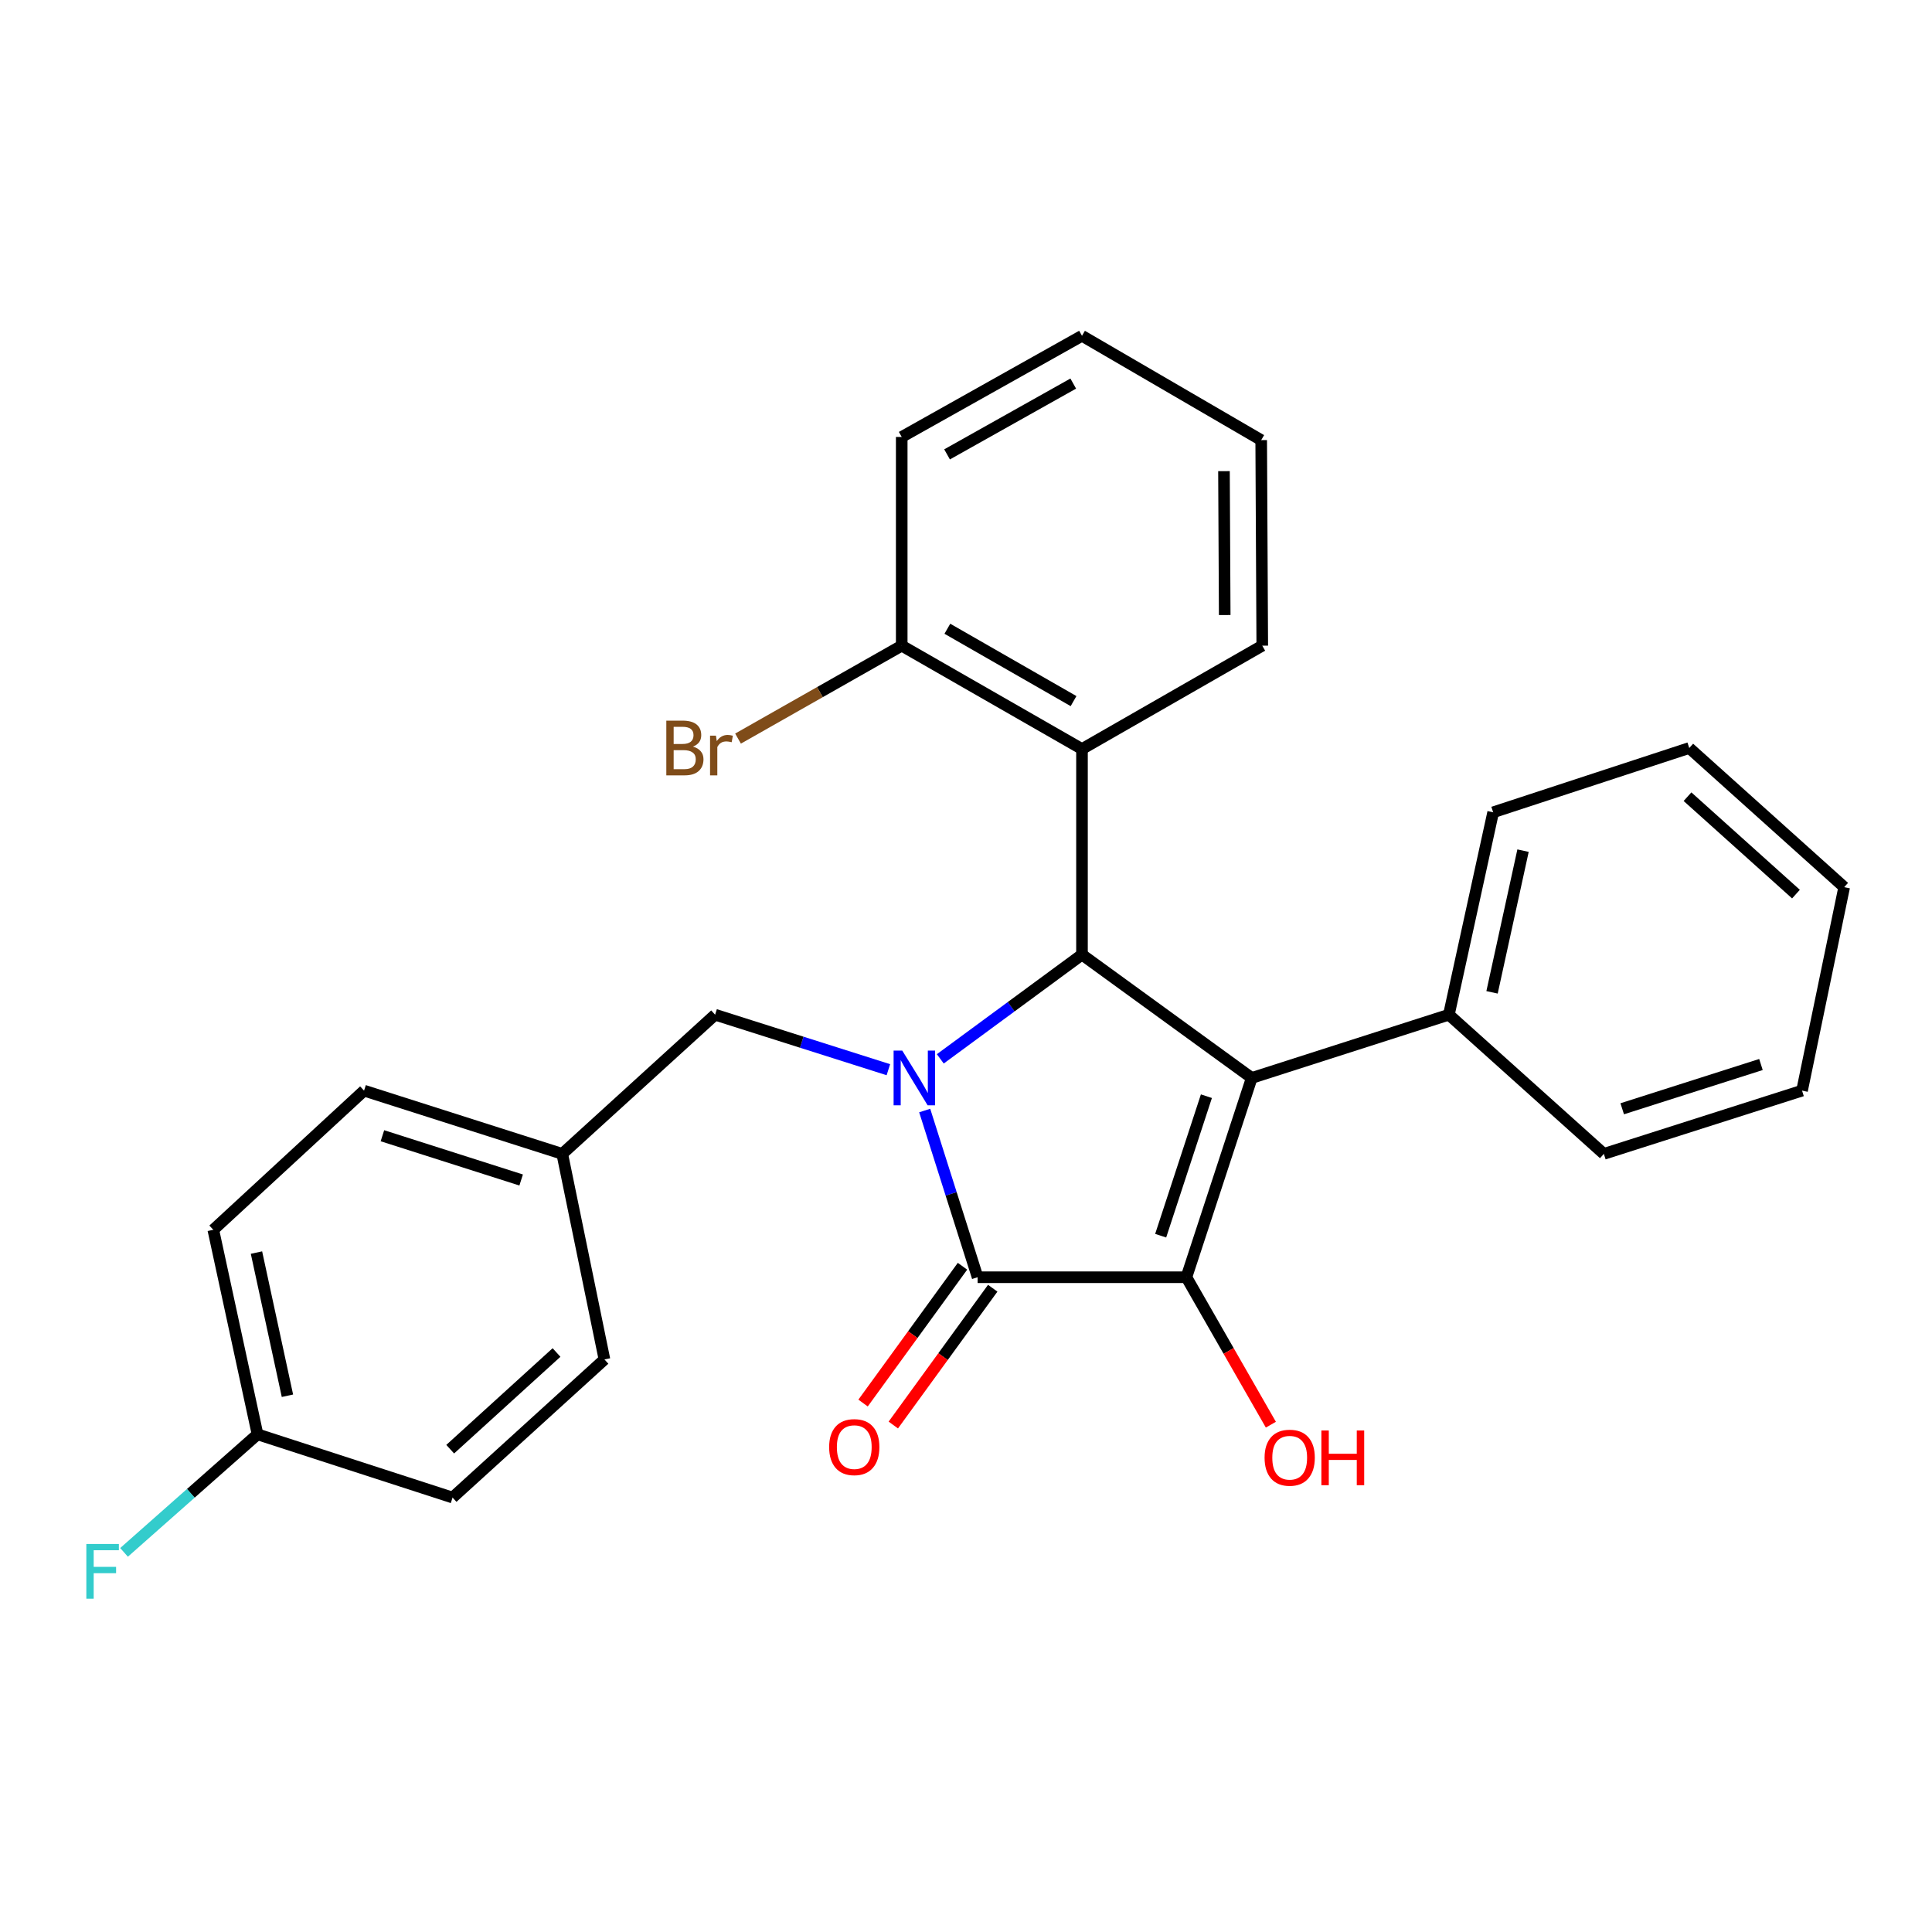<?xml version='1.0' encoding='iso-8859-1'?>
<svg version='1.1' baseProfile='full'
              xmlns='http://www.w3.org/2000/svg'
                      xmlns:rdkit='http://www.rdkit.org/xml'
                      xmlns:xlink='http://www.w3.org/1999/xlink'
                  xml:space='preserve'
width='1000px' height='1000px' viewBox='0 0 1000 1000'>
<!-- END OF HEADER -->
<rect style='opacity:1.0;fill:#FFFFFF;stroke:none' width='1000' height='1000' x='0' y='0'> </rect>
<path class='bond-2' d='M 478.62,574.809 L 492.314,617.952' style='fill:none;fill-rule:evenodd;stroke:#0000FF;stroke-width:6px;stroke-linecap:butt;stroke-linejoin:miter;stroke-opacity:1' />
<path class='bond-2' d='M 492.314,617.952 L 506.009,661.096' style='fill:none;fill-rule:evenodd;stroke:#000000;stroke-width:6px;stroke-linecap:butt;stroke-linejoin:miter;stroke-opacity:1' />
<path class='bond-3' d='M 486.699,548.062 L 523.368,521.087' style='fill:none;fill-rule:evenodd;stroke:#0000FF;stroke-width:6px;stroke-linecap:butt;stroke-linejoin:miter;stroke-opacity:1' />
<path class='bond-3' d='M 523.368,521.087 L 560.036,494.112' style='fill:none;fill-rule:evenodd;stroke:#000000;stroke-width:6px;stroke-linecap:butt;stroke-linejoin:miter;stroke-opacity:1' />
<path class='bond-5' d='M 459.821,553.676 L 414.978,539.443' style='fill:none;fill-rule:evenodd;stroke:#0000FF;stroke-width:6px;stroke-linecap:butt;stroke-linejoin:miter;stroke-opacity:1' />
<path class='bond-5' d='M 414.978,539.443 L 370.135,525.211' style='fill:none;fill-rule:evenodd;stroke:#000000;stroke-width:6px;stroke-linecap:butt;stroke-linejoin:miter;stroke-opacity:1' />
<path class='bond-0' d='M 647.893,557.943 L 560.036,494.112' style='fill:none;fill-rule:evenodd;stroke:#000000;stroke-width:6px;stroke-linecap:butt;stroke-linejoin:miter;stroke-opacity:1' />
<path class='bond-6' d='M 647.893,557.943 L 749.938,525.211' style='fill:none;fill-rule:evenodd;stroke:#000000;stroke-width:6px;stroke-linecap:butt;stroke-linejoin:miter;stroke-opacity:1' />
<path class='bond-27' d='M 647.893,557.943 L 614.075,661.096' style='fill:none;fill-rule:evenodd;stroke:#000000;stroke-width:6px;stroke-linecap:butt;stroke-linejoin:miter;stroke-opacity:1' />
<path class='bond-27' d='M 624.434,567.388 L 600.761,639.595' style='fill:none;fill-rule:evenodd;stroke:#000000;stroke-width:6px;stroke-linecap:butt;stroke-linejoin:miter;stroke-opacity:1' />
<path class='bond-1' d='M 614.075,661.096 L 506.009,661.096' style='fill:none;fill-rule:evenodd;stroke:#000000;stroke-width:6px;stroke-linecap:butt;stroke-linejoin:miter;stroke-opacity:1' />
<path class='bond-9' d='M 614.075,661.096 L 635.936,699.255' style='fill:none;fill-rule:evenodd;stroke:#000000;stroke-width:6px;stroke-linecap:butt;stroke-linejoin:miter;stroke-opacity:1' />
<path class='bond-9' d='M 635.936,699.255 L 657.798,737.415' style='fill:none;fill-rule:evenodd;stroke:#FF0000;stroke-width:6px;stroke-linecap:butt;stroke-linejoin:miter;stroke-opacity:1' />
<path class='bond-7' d='M 498.183,655.408 L 472.452,690.814' style='fill:none;fill-rule:evenodd;stroke:#000000;stroke-width:6px;stroke-linecap:butt;stroke-linejoin:miter;stroke-opacity:1' />
<path class='bond-7' d='M 472.452,690.814 L 446.721,726.219' style='fill:none;fill-rule:evenodd;stroke:#FF0000;stroke-width:6px;stroke-linecap:butt;stroke-linejoin:miter;stroke-opacity:1' />
<path class='bond-7' d='M 513.835,666.784 L 488.105,702.189' style='fill:none;fill-rule:evenodd;stroke:#000000;stroke-width:6px;stroke-linecap:butt;stroke-linejoin:miter;stroke-opacity:1' />
<path class='bond-7' d='M 488.105,702.189 L 462.374,737.594' style='fill:none;fill-rule:evenodd;stroke:#FF0000;stroke-width:6px;stroke-linecap:butt;stroke-linejoin:miter;stroke-opacity:1' />
<path class='bond-4' d='M 560.036,494.112 L 560.036,387.702' style='fill:none;fill-rule:evenodd;stroke:#000000;stroke-width:6px;stroke-linecap:butt;stroke-linejoin:miter;stroke-opacity:1' />
<path class='bond-8' d='M 560.036,387.702 L 466.73,334.202' style='fill:none;fill-rule:evenodd;stroke:#000000;stroke-width:6px;stroke-linecap:butt;stroke-linejoin:miter;stroke-opacity:1' />
<path class='bond-8' d='M 555.665,362.892 L 490.351,325.441' style='fill:none;fill-rule:evenodd;stroke:#000000;stroke-width:6px;stroke-linecap:butt;stroke-linejoin:miter;stroke-opacity:1' />
<path class='bond-18' d='M 560.036,387.702 L 653.343,334.202' style='fill:none;fill-rule:evenodd;stroke:#000000;stroke-width:6px;stroke-linecap:butt;stroke-linejoin:miter;stroke-opacity:1' />
<path class='bond-10' d='M 370.135,525.211 L 291.018,597.244' style='fill:none;fill-rule:evenodd;stroke:#000000;stroke-width:6px;stroke-linecap:butt;stroke-linejoin:miter;stroke-opacity:1' />
<path class='bond-19' d='M 749.938,525.211 L 772.856,420.446' style='fill:none;fill-rule:evenodd;stroke:#000000;stroke-width:6px;stroke-linecap:butt;stroke-linejoin:miter;stroke-opacity:1' />
<path class='bond-19' d='M 772.278,513.631 L 788.321,440.295' style='fill:none;fill-rule:evenodd;stroke:#000000;stroke-width:6px;stroke-linecap:butt;stroke-linejoin:miter;stroke-opacity:1' />
<path class='bond-20' d='M 749.938,525.211 L 830.152,597.244' style='fill:none;fill-rule:evenodd;stroke:#000000;stroke-width:6px;stroke-linecap:butt;stroke-linejoin:miter;stroke-opacity:1' />
<path class='bond-12' d='M 466.73,334.202 L 424.368,358.248' style='fill:none;fill-rule:evenodd;stroke:#000000;stroke-width:6px;stroke-linecap:butt;stroke-linejoin:miter;stroke-opacity:1' />
<path class='bond-12' d='M 424.368,358.248 L 382.006,382.293' style='fill:none;fill-rule:evenodd;stroke:#7F4C19;stroke-width:6px;stroke-linecap:butt;stroke-linejoin:miter;stroke-opacity:1' />
<path class='bond-21' d='M 466.73,334.202 L 466.73,226.169' style='fill:none;fill-rule:evenodd;stroke:#000000;stroke-width:6px;stroke-linecap:butt;stroke-linejoin:miter;stroke-opacity:1' />
<path class='bond-14' d='M 291.018,597.244 L 312.861,703.643' style='fill:none;fill-rule:evenodd;stroke:#000000;stroke-width:6px;stroke-linecap:butt;stroke-linejoin:miter;stroke-opacity:1' />
<path class='bond-15' d='M 291.018,597.244 L 188.435,564.511' style='fill:none;fill-rule:evenodd;stroke:#000000;stroke-width:6px;stroke-linecap:butt;stroke-linejoin:miter;stroke-opacity:1' />
<path class='bond-15' d='M 269.749,610.767 L 197.94,587.855' style='fill:none;fill-rule:evenodd;stroke:#000000;stroke-width:6px;stroke-linecap:butt;stroke-linejoin:miter;stroke-opacity:1' />
<path class='bond-11' d='M 133.3,742.406 L 110.404,636.544' style='fill:none;fill-rule:evenodd;stroke:#000000;stroke-width:6px;stroke-linecap:butt;stroke-linejoin:miter;stroke-opacity:1' />
<path class='bond-11' d='M 148.778,722.436 L 132.75,648.333' style='fill:none;fill-rule:evenodd;stroke:#000000;stroke-width:6px;stroke-linecap:butt;stroke-linejoin:miter;stroke-opacity:1' />
<path class='bond-13' d='M 133.3,742.406 L 98.752,772.957' style='fill:none;fill-rule:evenodd;stroke:#000000;stroke-width:6px;stroke-linecap:butt;stroke-linejoin:miter;stroke-opacity:1' />
<path class='bond-13' d='M 98.752,772.957 L 64.205,803.508' style='fill:none;fill-rule:evenodd;stroke:#33CCCC;stroke-width:6px;stroke-linecap:butt;stroke-linejoin:miter;stroke-opacity:1' />
<path class='bond-28' d='M 133.3,742.406 L 234.249,775.138' style='fill:none;fill-rule:evenodd;stroke:#000000;stroke-width:6px;stroke-linecap:butt;stroke-linejoin:miter;stroke-opacity:1' />
<path class='bond-16' d='M 312.861,703.643 L 234.249,775.138' style='fill:none;fill-rule:evenodd;stroke:#000000;stroke-width:6px;stroke-linecap:butt;stroke-linejoin:miter;stroke-opacity:1' />
<path class='bond-16' d='M 288.051,700.053 L 233.022,750.099' style='fill:none;fill-rule:evenodd;stroke:#000000;stroke-width:6px;stroke-linecap:butt;stroke-linejoin:miter;stroke-opacity:1' />
<path class='bond-17' d='M 188.435,564.511 L 110.404,636.544' style='fill:none;fill-rule:evenodd;stroke:#000000;stroke-width:6px;stroke-linecap:butt;stroke-linejoin:miter;stroke-opacity:1' />
<path class='bond-22' d='M 653.343,334.202 L 652.794,227.803' style='fill:none;fill-rule:evenodd;stroke:#000000;stroke-width:6px;stroke-linecap:butt;stroke-linejoin:miter;stroke-opacity:1' />
<path class='bond-22' d='M 633.911,318.342 L 633.528,243.862' style='fill:none;fill-rule:evenodd;stroke:#000000;stroke-width:6px;stroke-linecap:butt;stroke-linejoin:miter;stroke-opacity:1' />
<path class='bond-25' d='M 772.856,420.446 L 874.354,387.165' style='fill:none;fill-rule:evenodd;stroke:#000000;stroke-width:6px;stroke-linecap:butt;stroke-linejoin:miter;stroke-opacity:1' />
<path class='bond-24' d='M 830.152,597.244 L 932.735,564.511' style='fill:none;fill-rule:evenodd;stroke:#000000;stroke-width:6px;stroke-linecap:butt;stroke-linejoin:miter;stroke-opacity:1' />
<path class='bond-24' d='M 839.657,573.9 L 911.465,550.988' style='fill:none;fill-rule:evenodd;stroke:#000000;stroke-width:6px;stroke-linecap:butt;stroke-linejoin:miter;stroke-opacity:1' />
<path class='bond-29' d='M 466.73,226.169 L 560.036,173.808' style='fill:none;fill-rule:evenodd;stroke:#000000;stroke-width:6px;stroke-linecap:butt;stroke-linejoin:miter;stroke-opacity:1' />
<path class='bond-29' d='M 490.195,235.188 L 555.51,198.536' style='fill:none;fill-rule:evenodd;stroke:#000000;stroke-width:6px;stroke-linecap:butt;stroke-linejoin:miter;stroke-opacity:1' />
<path class='bond-23' d='M 652.794,227.803 L 560.036,173.808' style='fill:none;fill-rule:evenodd;stroke:#000000;stroke-width:6px;stroke-linecap:butt;stroke-linejoin:miter;stroke-opacity:1' />
<path class='bond-26' d='M 932.735,564.511 L 954.545,459.198' style='fill:none;fill-rule:evenodd;stroke:#000000;stroke-width:6px;stroke-linecap:butt;stroke-linejoin:miter;stroke-opacity:1' />
<path class='bond-30' d='M 874.354,387.165 L 954.545,459.198' style='fill:none;fill-rule:evenodd;stroke:#000000;stroke-width:6px;stroke-linecap:butt;stroke-linejoin:miter;stroke-opacity:1' />
<path class='bond-30' d='M 873.452,412.364 L 929.587,462.787' style='fill:none;fill-rule:evenodd;stroke:#000000;stroke-width:6px;stroke-linecap:butt;stroke-linejoin:miter;stroke-opacity:1' />
<path  class='atom-0' d='M 467.006 543.783
L 476.286 558.783
Q 477.206 560.263, 478.686 562.943
Q 480.166 565.623, 480.246 565.783
L 480.246 543.783
L 484.006 543.783
L 484.006 572.103
L 480.126 572.103
L 470.166 555.703
Q 469.006 553.783, 467.766 551.583
Q 466.566 549.383, 466.206 548.703
L 466.206 572.103
L 462.526 572.103
L 462.526 543.783
L 467.006 543.783
' fill='#0000FF'/>
<path  class='atom-8' d='M 429.168 749.021
Q 429.168 742.221, 432.528 738.421
Q 435.888 734.621, 442.168 734.621
Q 448.448 734.621, 451.808 738.421
Q 455.168 742.221, 455.168 749.021
Q 455.168 755.901, 451.768 759.821
Q 448.368 763.701, 442.168 763.701
Q 435.928 763.701, 432.528 759.821
Q 429.168 755.941, 429.168 749.021
M 442.168 760.501
Q 446.488 760.501, 448.808 757.621
Q 451.168 754.701, 451.168 749.021
Q 451.168 743.461, 448.808 740.661
Q 446.488 737.821, 442.168 737.821
Q 437.848 737.821, 435.488 740.621
Q 433.168 743.421, 433.168 749.021
Q 433.168 754.741, 435.488 757.621
Q 437.848 760.501, 442.168 760.501
' fill='#FF0000'/>
<path  class='atom-10' d='M 654.543 754.504
Q 654.543 747.704, 657.903 743.904
Q 661.263 740.104, 667.543 740.104
Q 673.823 740.104, 677.183 743.904
Q 680.543 747.704, 680.543 754.504
Q 680.543 761.384, 677.143 765.304
Q 673.743 769.184, 667.543 769.184
Q 661.303 769.184, 657.903 765.304
Q 654.543 761.424, 654.543 754.504
M 667.543 765.984
Q 671.863 765.984, 674.183 763.104
Q 676.543 760.184, 676.543 754.504
Q 676.543 748.944, 674.183 746.144
Q 671.863 743.304, 667.543 743.304
Q 663.223 743.304, 660.863 746.104
Q 658.543 748.904, 658.543 754.504
Q 658.543 760.224, 660.863 763.104
Q 663.223 765.984, 667.543 765.984
' fill='#FF0000'/>
<path  class='atom-10' d='M 683.943 740.424
L 687.783 740.424
L 687.783 752.464
L 702.263 752.464
L 702.263 740.424
L 706.103 740.424
L 706.103 768.744
L 702.263 768.744
L 702.263 755.664
L 687.783 755.664
L 687.783 768.744
L 683.943 768.744
L 683.943 740.424
' fill='#FF0000'/>
<path  class='atom-13' d='M 358.644 386.445
Q 361.364 387.205, 362.724 388.885
Q 364.124 390.525, 364.124 392.965
Q 364.124 396.885, 361.604 399.125
Q 359.124 401.325, 354.404 401.325
L 344.884 401.325
L 344.884 373.005
L 353.244 373.005
Q 358.084 373.005, 360.524 374.965
Q 362.964 376.925, 362.964 380.525
Q 362.964 384.805, 358.644 386.445
M 348.684 376.205
L 348.684 385.085
L 353.244 385.085
Q 356.044 385.085, 357.484 383.965
Q 358.964 382.805, 358.964 380.525
Q 358.964 376.205, 353.244 376.205
L 348.684 376.205
M 354.404 398.125
Q 357.164 398.125, 358.644 396.805
Q 360.124 395.485, 360.124 392.965
Q 360.124 390.645, 358.484 389.485
Q 356.884 388.285, 353.804 388.285
L 348.684 388.285
L 348.684 398.125
L 354.404 398.125
' fill='#7F4C19'/>
<path  class='atom-13' d='M 370.564 380.765
L 371.004 383.605
Q 373.164 380.405, 376.684 380.405
Q 377.804 380.405, 379.324 380.805
L 378.724 384.165
Q 377.004 383.765, 376.044 383.765
Q 374.364 383.765, 373.244 384.445
Q 372.164 385.085, 371.284 386.645
L 371.284 401.325
L 367.524 401.325
L 367.524 380.765
L 370.564 380.765
' fill='#7F4C19'/>
<path  class='atom-14' d='M 44.689 799.161
L 61.529 799.161
L 61.529 802.401
L 48.489 802.401
L 48.489 811.001
L 60.089 811.001
L 60.089 814.281
L 48.489 814.281
L 48.489 827.481
L 44.689 827.481
L 44.689 799.161
' fill='#33CCCC'/>
</svg>

